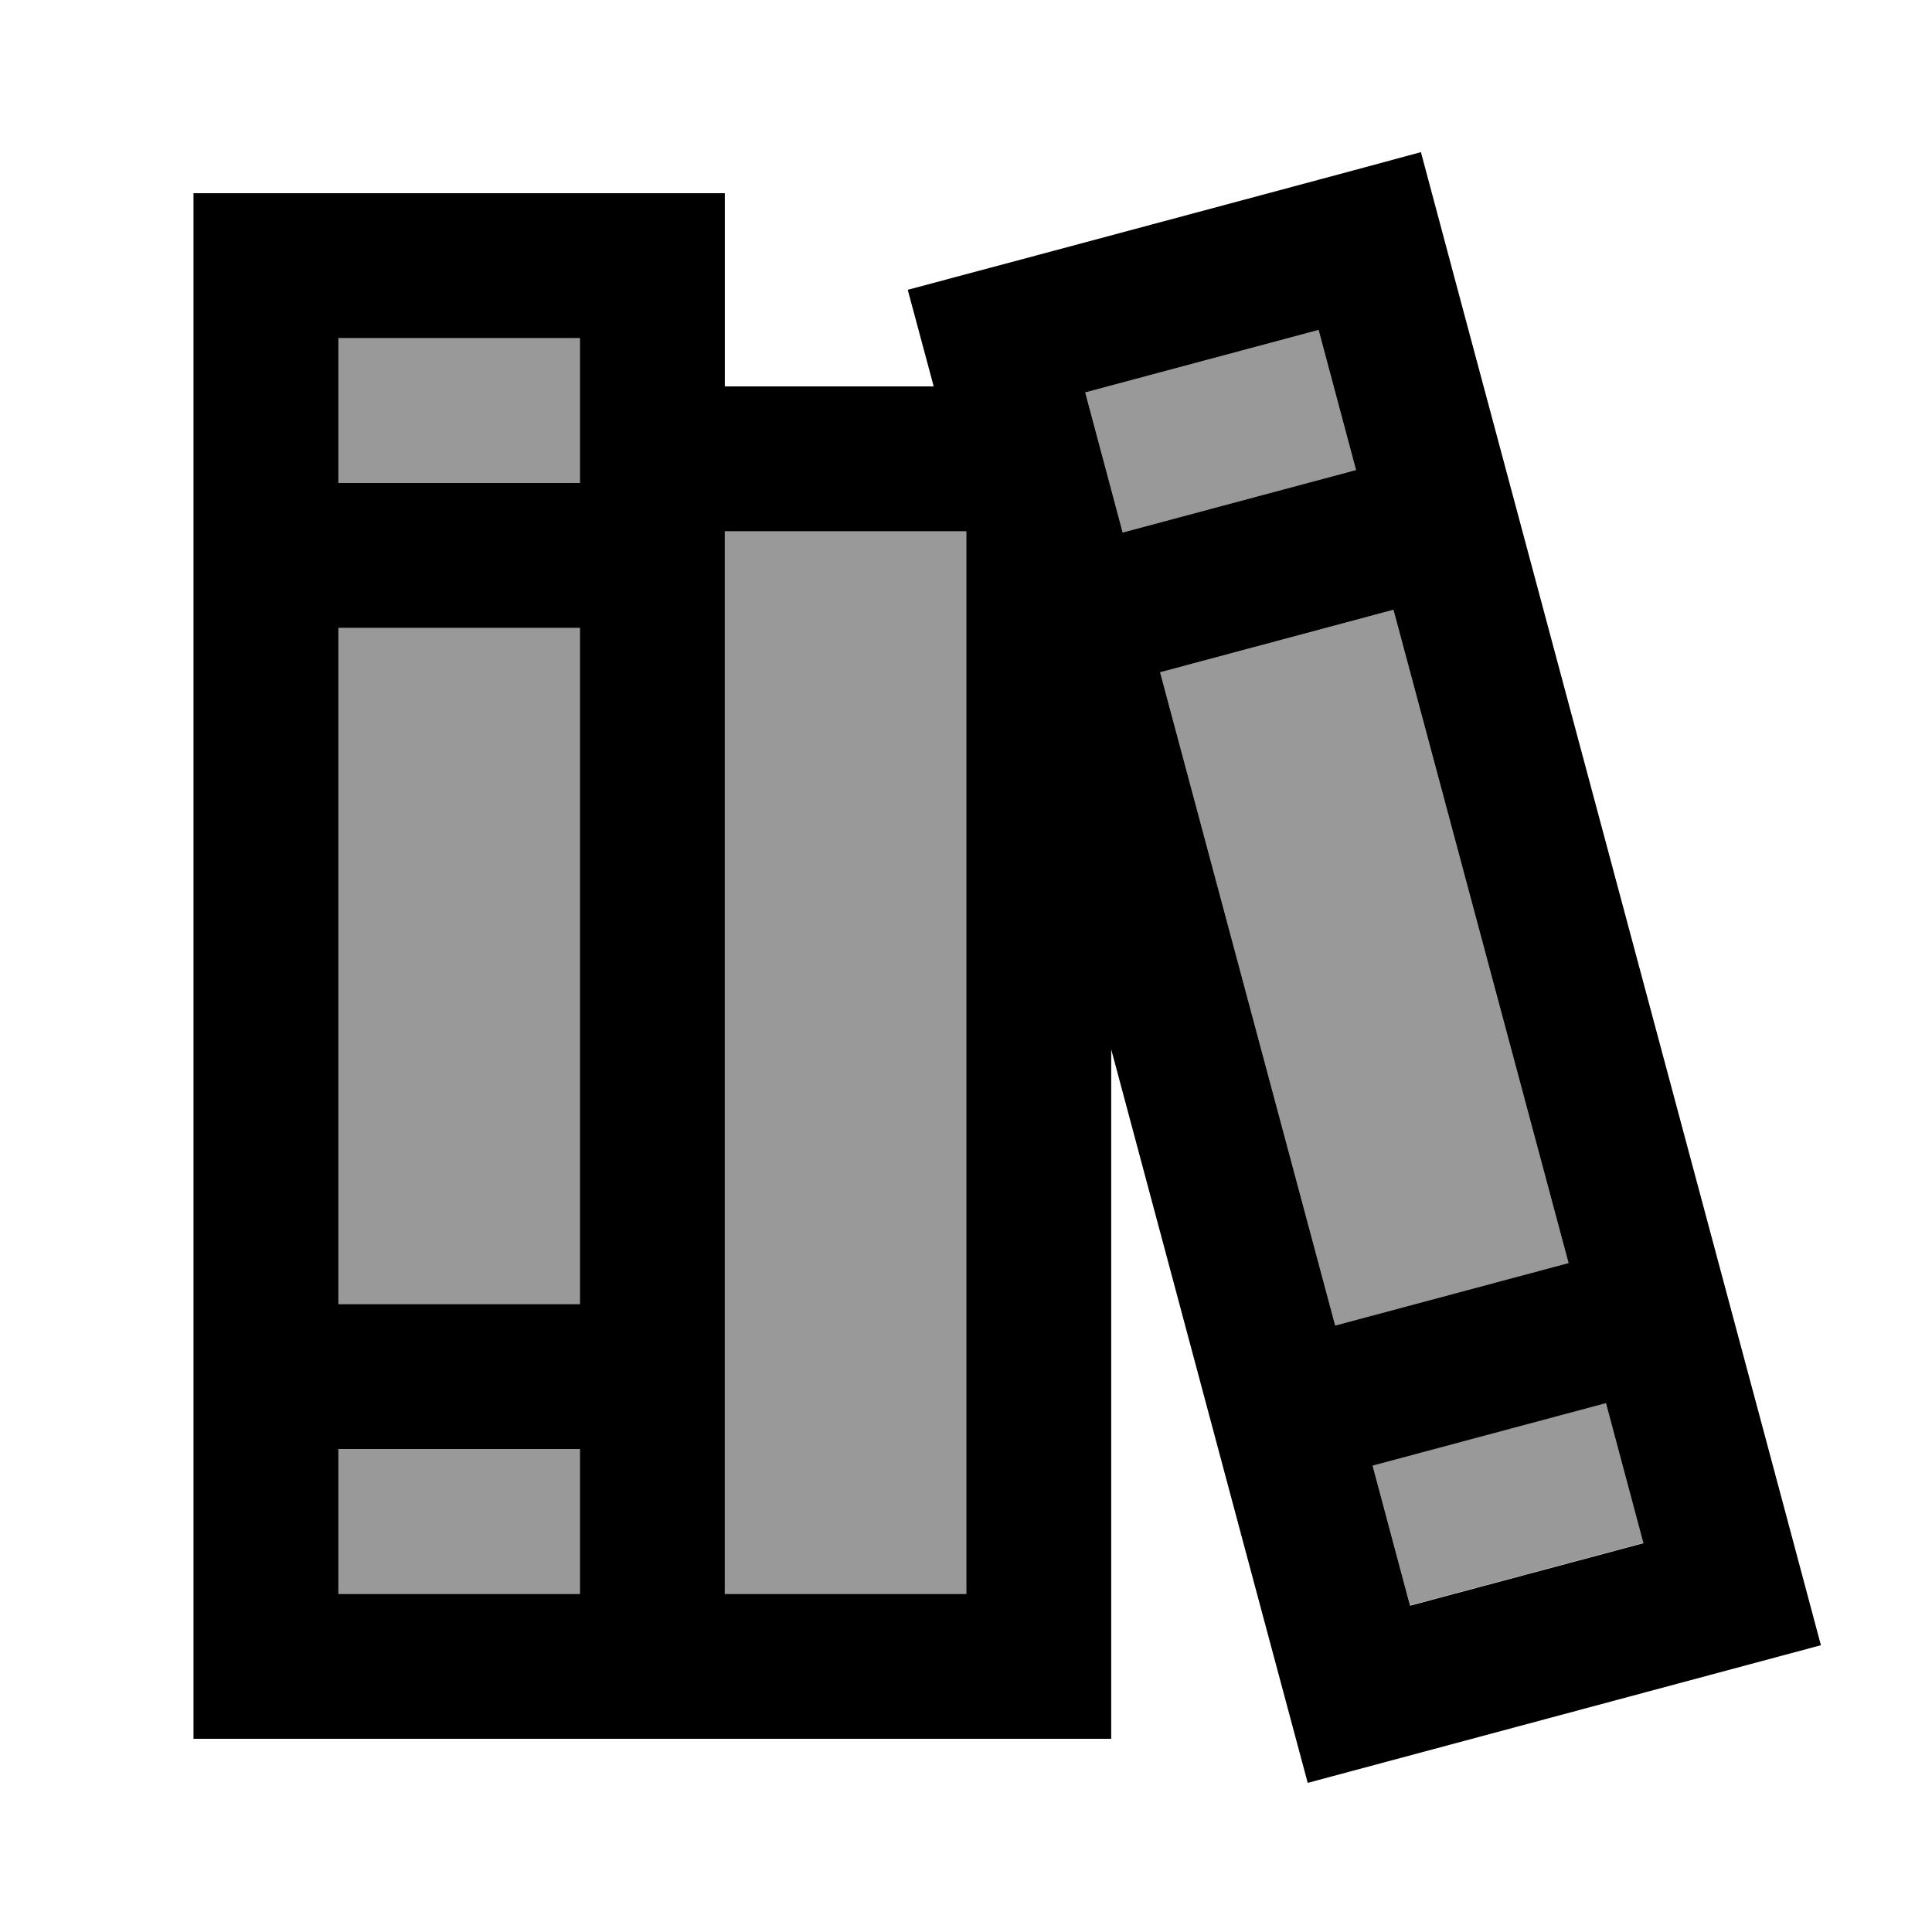 <svg xmlns="http://www.w3.org/2000/svg" viewBox="0 0 640 640"><!--! Font Awesome Pro 7.1.0 by @fontawesome - https://fontawesome.com License - https://fontawesome.com/license (Commercial License) Copyright 2025 Fonticons, Inc. --><path opacity=".4" fill="currentColor" d="M112.1 112L112.1 160L192.1 160L192.1 112L112.1 112zM112.1 208L112.1 432L192.1 432L192.1 208L112.1 208zM112.1 480L112.1 528L192.1 528L192.1 480L112.1 480zM240.1 176L240.1 528L320.1 528L320.1 176L240.1 176zM359.5 130L371.9 176.4L449.2 155.7L436.8 109.3L359.5 130zM384.3 222.7L442.3 439.1L519.6 418.4L461.6 202L384.3 222.7zM454.7 485.4L467.1 531.8L544.4 511.1L532 464.7L454.7 485.4z"/><path fill="currentColor" d="M436.8 109.3L449.2 155.7L371.9 176.4L359.5 130L436.8 109.3zM442.3 439.1L384.3 222.7L461.6 202L519.6 418.4L442.3 439.1zM454.7 485.5L532 464.8L544.4 511.2L467.1 531.9L454.7 485.5zM347.1 83.6L300.7 96L309.3 128L240.1 128L240.1 64L64.1 64L64.1 576L368.1 576L368.1 347.6C409.9 503.8 431.6 584.7 433.2 590.6C497.6 573.3 600.6 545.7 603.2 545L590.8 498.6L483.1 96.8L470.7 50.4C445 57.4 403.7 68.4 347.1 83.6zM240.1 528L240.1 176L320.1 176L320.1 528L240.1 528zM192.1 128L192.1 160L112.1 160L112.1 112L192.1 112L192.1 128zM192.1 208L192.1 432L112.1 432L112.1 208L192.1 208zM192.1 480L192.1 528L112.1 528L112.1 480L192.1 480z"/></svg>